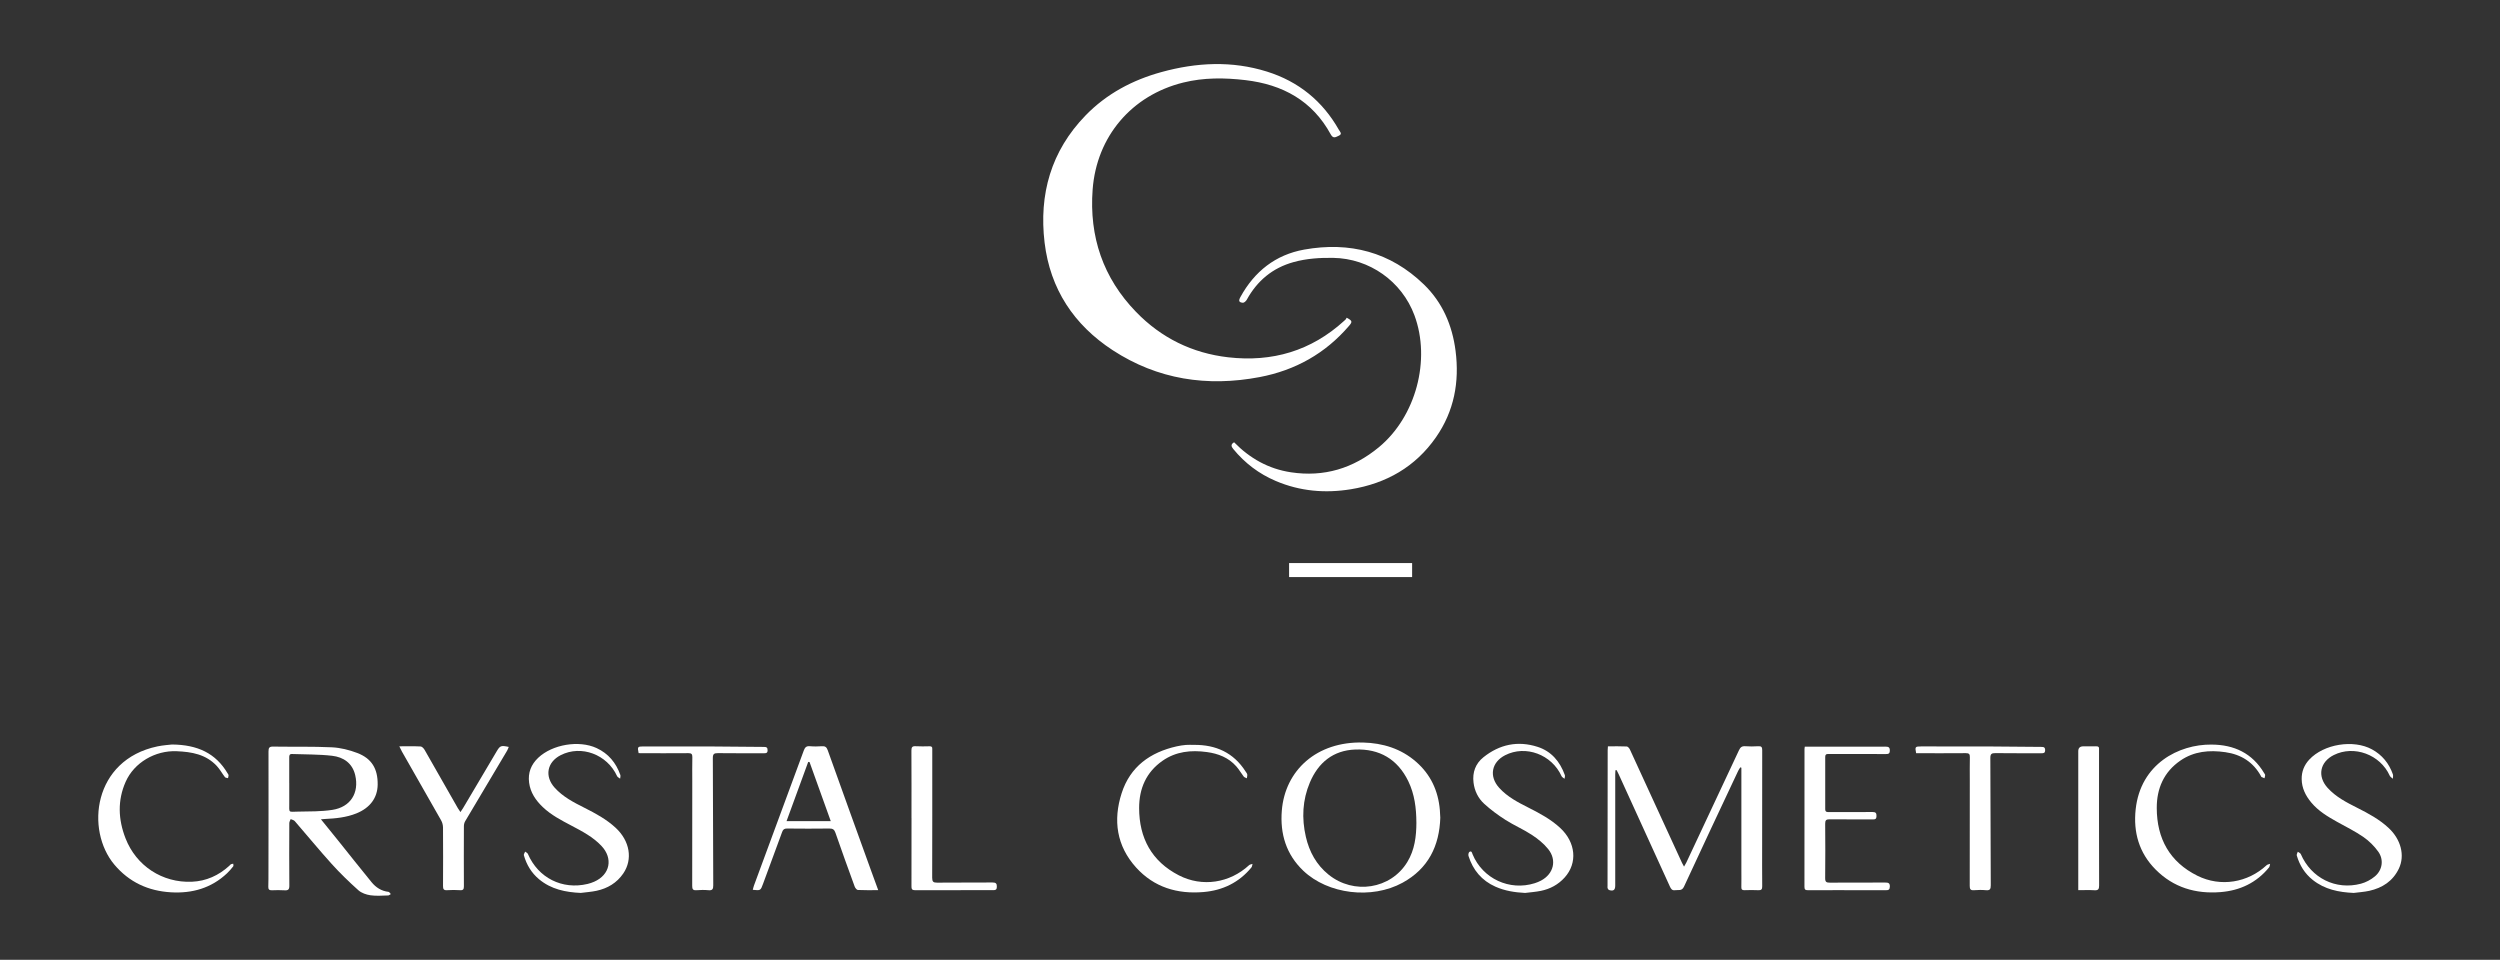 <?xml version="1.0" encoding="UTF-8"?>
<svg id="Layer_1" data-name="Layer 1" xmlns="http://www.w3.org/2000/svg" viewBox="0 0 1478.47 567.63">
  <rect x="0" y="0" width="1478.47" height="567.63" fill="#333333" stroke="none"/>
  <defs>
    <style>
      .cls-1 {
        fill: #fff;
        stroke-width: 0px;
      }
    </style>
  </defs>
  <g>
    <path class="cls-1" d="m796.43,187.9c3.33,1.78,3.48,2.36,1.38,4.8-14.03,16.39-31.88,26.32-52.91,30.31-30.93,5.87-60.25,1.47-86.87-15.91-22.96-14.99-36.98-36.23-40.27-63.61-3.42-28.57,3.81-54.19,24.21-75.21,12.45-12.83,27.81-20.97,44.95-25.68,20.72-5.69,41.57-6.76,62.32-.27,18.68,5.84,32.91,17.4,42.57,34.47.6,1.05,2.26,2.43-.07,3.46-1.66.73-3.23,2.01-4.73-.74-10.88-19.99-28.5-29.55-50.49-32.14-12.32-1.45-24.59-1.57-36.77,1.44-30.51,7.55-51.24,31.92-53.58,63.28-2.08,27.9,6.19,52.27,25.7,72.39,14.87,15.34,33.19,24.37,54.49,26.81,25.99,2.98,49.05-3.77,68.56-21.57.31-.28.66-.54.92-.86.26-.33.43-.73.58-.99Z"/>
    <path class="cls-1" d="m729.83,261.55c9.37,9.59,20.42,15.75,33.57,17.75,19.57,2.97,36.88-2.28,52.05-14.82,21.86-18.08,30.86-51.61,21.01-78.07-7.47-20.06-26.6-33.57-48.01-33.91-7.92-.13-15.77.37-23.45,2.5-12.41,3.44-21.49,11.01-27.66,22.23-.45.83-1.61,1.9-2.34,1.82-2.37-.24-2.67-1.14-1.4-3.45,8.28-15.09,20.77-24.97,37.7-28,26.83-4.81,50.9,1.38,70.78,20.63,11.01,10.66,16.78,24.15,18.72,39.25,2.37,18.41-.85,35.69-11.56,51.09-12.22,17.57-29.45,27.34-50.33,30.76-15.21,2.49-30.12,1.21-44.44-4.89-9.92-4.22-18.27-10.54-25.11-18.88-1.19-1.45-1.72-2.7.48-4.02Z"/>
    <path class="cls-1" d="m835.11,341.27h-72.76v-8.28h72.76v8.28Z"/>
  </g>
  <g>
    <g>
      <path class="cls-1" d="m189.81,484.54c3.61,4.45,6.9,8.48,10.15,12.54,6.59,8.21,13.1,16.48,19.77,24.62,2.55,3.11,5.81,5.27,10.01,5.72.5.05.93.86,1.39,1.32-.53.29-1.05.81-1.58.82-3.48.07-7.02.4-10.44-.1-2.51-.37-5.33-1.33-7.17-2.98-5.51-4.93-10.86-10.1-15.81-15.59-7.46-8.26-14.51-16.88-21.81-25.29-.54-.63-1.6-.8-2.42-1.19-.28.77-.8,1.55-.81,2.32-.05,12.35-.09,24.7.02,37.05.02,2.25-.68,2.89-2.83,2.74-2.49-.17-5-.11-7.5-.02-1.6.06-2.16-.57-2.11-2.13.1-2.95.09-5.91.09-8.86.03-23.72.08-47.43.03-71.15,0-2.14.5-2.87,2.75-2.83,11.59.18,23.19-.12,34.76.42,5.04.24,10.21,1.54,14.95,3.34,8.63,3.28,12.22,9.41,12.1,18.77-.11,7.76-4.5,13.7-12.53,16.95-5.99,2.43-12.31,3.02-18.68,3.33-.59.03-1.19.1-2.34.19Zm-18.75-21.49c0,3.94-.03,7.88,0,11.82.05,5.98-.82,5.23,5.18,5.11,6.8-.13,13.68,0,20.36-1.04,10.69-1.66,15.9-9.99,13.48-20.47-1.65-7.16-6.96-10.73-13.65-11.51-7.86-.91-15.85-.75-23.78-1.05-1.55-.06-1.61,1-1.6,2.14.01,5,0,10,0,15Z"/>
      <path class="cls-1" d="m343.6,528.07c-9.1-.39-17.66-2.12-24.84-8.12-4.49-3.75-7.38-8.58-8.95-14.17-.17-.6.5-1.43.77-2.15.55.45,1.36.8,1.61,1.38,6.08,14.14,20.3,21.33,35.31,17.74,1.32-.31,2.62-.76,3.87-1.3,9.44-4.13,11.36-13.78,4.27-21.25-5-5.26-11.31-8.56-17.61-11.88-6.03-3.18-12.11-6.29-17.1-11.08-4.13-3.97-7.26-8.52-8.02-14.38-.76-5.85,1.16-10.72,5.41-14.74,8.37-7.88,24.06-10.53,34.49-5.72,6.98,3.22,11.5,8.71,14.04,15.87.23.65-.06,1.47-.11,2.22-.61-.49-1.51-.84-1.8-1.48-5.86-12.87-21.24-18.61-33.36-12.41-8.08,4.13-9.64,12.49-3.55,19.24,4.87,5.41,11.22,8.67,17.58,11.87,6.57,3.31,13.02,6.78,18.48,11.84,8.39,7.77,10.24,18.61,4.51,27.01-3.82,5.6-9.28,8.83-15.8,10.24-3.01.65-6.13.85-9.19,1.25Z"/>
      <path class="cls-1" d="m519.36,526.42c-4.33,0-8.19.1-12.04-.1-.67-.03-1.58-1.21-1.88-2.04-3.86-10.58-7.69-21.17-11.38-31.81-.67-1.93-1.59-2.51-3.58-2.49-8.33.11-16.67.09-25,0-1.65-.02-2.39.54-2.94,2.07-3.71,10.24-7.52,20.44-11.29,30.65-1.47,3.99-1.46,4-6.07,3.52.24-.87.42-1.72.71-2.53,9.82-26.6,19.67-53.19,29.44-79.8.71-1.93,1.55-2.8,3.7-2.59,2.33.22,4.7.16,7.04.01,1.87-.12,2.76.46,3.43,2.33,8.57,24,17.24,47.96,25.9,71.92,1.25,3.47,2.53,6.92,3.96,10.84Zm-40.61-75.78c-.26-.01-.52-.02-.79-.04-4.26,11.63-8.51,23.27-12.81,35.01h26.15c-4.26-11.86-8.41-23.42-12.56-34.97Z"/>
      <path class="cls-1" d="m101.72,440.29c15.14.13,25.83,5.18,32.84,16.99.23.39.58.79.6,1.21.03.56-.21,1.14-.33,1.7-.61-.19-1.48-.18-1.8-.6-1.66-2.15-2.97-4.6-4.8-6.58-6.41-6.93-14.86-8.39-23.8-8.75-12.64-.52-25.08,6.7-30.12,18.08-4.9,11.06-4.4,22.28-.1,33.38,6.33,16.35,21.8,26.47,39.27,25.73,8.49-.36,15.83-3.71,22.1-9.41.34-.31.6-.73.98-.93.41-.21.92-.22,1.39-.32,0,.53.23,1.24-.03,1.57-1.13,1.42-2.31,2.82-3.62,4.06-9.33,8.83-20.67,12.02-33.2,11.28-13.38-.78-24.73-5.97-33.48-16.38-17.11-20.37-12.6-61.91,25.47-69.91,3.39-.71,6.88-.9,8.63-1.12Z"/>
      <path class="cls-1" d="m236.12,441.36c4.61,0,8.62-.11,12.63.09.82.04,1.84,1.12,2.33,1.97,6.6,11.48,13.12,23,19.68,34.51.39.68.87,1.31,1.54,2.32.69-1.03,1.16-1.68,1.56-2.36,6.6-11.13,13.19-22.27,19.78-33.41,2.11-3.56,2.6-3.75,7.23-2.76-.33.77-.56,1.52-.95,2.18-8.28,13.92-16.59,27.83-24.83,41.77-.5.85-.75,1.97-.75,2.96-.05,11.82-.06,23.65,0,35.47,0,1.72-.35,2.48-2.25,2.35-2.57-.16-5.16-.17-7.72,0-1.99.13-2.38-.68-2.37-2.49.07-11.52.07-23.04-.01-34.56-.01-1.43-.41-3.01-1.12-4.25-7.67-13.58-15.43-27.1-23.16-40.65-.5-.88-.91-1.82-1.58-3.16Z"/>
      <path class="cls-1" d="m377.67,445.39c-.77-3.7-.59-3.95,2.71-3.95,13.18,0,26.37-.04,39.55.01,10.6.04,21.2.21,31.81.27,1.47,0,2.22.28,2.21,1.98-.01,1.68-.88,1.77-2.16,1.77-9.09-.03-18.19.06-27.28-.07-2.28-.03-2.96.57-2.95,2.91.13,25.08.12,50.16.25,75.23.01,2.25-.48,3.16-2.88,2.92-2.33-.23-4.7-.18-7.04,0-2.04.15-2.54-.57-2.53-2.56.07-20.61.04-41.22.04-61.83,0-4.77-.07-9.55.04-14.32.04-1.81-.54-2.35-2.35-2.34-9.32.08-18.64.04-27.96.03-.45,0-.9-.04-1.47-.06Z"/>
      <path class="cls-1" d="m539.04,483.89c0-13.34.04-26.68-.04-40.02-.01-1.99.5-2.69,2.54-2.56,2.72.17,5.45.08,8.18.03,1.15-.02,1.72.37,1.61,1.57-.05.53,0,1.06,0,1.59,0,24.86.03,49.72-.05,74.58,0,2.32.63,2.94,2.93,2.91,10.91-.12,21.83,0,32.74-.1,2.04-.02,2.64.66,2.57,2.62-.06,1.51-.59,1.93-2.04,1.92-15.46-.04-30.92-.05-46.38.01-1.85,0-2.07-.77-2.07-2.32.04-13.41.03-26.83.03-40.24Z"/>
    </g>
    <g>
      <path class="cls-1" d="m950.91,441.37c3.89,0,7.53-.09,11.15.09.66.03,1.52,1.07,1.87,1.83,6.26,13.52,12.45,27.08,18.66,40.62,4.04,8.8,8.09,17.6,12.14,26.39.27.58.61,1.13,1.19,2.21.62-1.11,1.04-1.75,1.37-2.44,10.39-22.11,20.79-44.22,31.11-66.37.82-1.76,1.73-2.53,3.72-2.39,2.56.19,5.16.16,7.73,0,1.84-.11,2.31.54,2.3,2.33-.06,18.64-.04,37.29-.04,55.93,0,8.19-.05,16.37.04,24.56.02,1.81-.49,2.41-2.31,2.32-2.72-.14-5.46-.09-8.18-.01-1.38.04-1.88-.42-1.85-1.82.08-3.41.02-6.82.02-10.23v-60.38c-.21-.07-.42-.15-.63-.22-.42.69-.92,1.34-1.26,2.07-10.71,22.8-21.48,45.58-32.03,68.45-1.31,2.84-3.33,1.82-5.24,2.13-1.83.29-2.47-.75-3.13-2.19-10.08-22.17-20.2-44.33-30.32-66.48-.36-.79-.78-1.56-1.18-2.34-.23.03-.47.06-.7.09-.04.82-.11,1.63-.11,2.45,0,21.9,0,43.81,0,65.71,0,2.65-1.06,3.47-3.59,2.68-.38-.12-.74-.64-.91-1.06-.16-.4-.05-.9-.05-1.35.02-26.75.05-53.51.08-80.26,0-.67.08-1.33.14-2.32Z"/>
      <path class="cls-1" d="m851.78,483.52c-.53,16.75-7.11,30.21-22.35,38.53-18.19,9.94-44.06,6.84-58.7-7.13-10.1-9.63-13.78-21.8-12.68-35.51,1.92-23.91,20.69-41,48.03-40.29,11.67.3,22.4,3.57,31.36,11.38,8.65,7.53,13.12,17.21,14.08,28.57.12,1.43.16,2.87.25,4.46Zm-14.15,2.94c-.03-8.48-1.05-16.8-4.81-24.52-6.35-13.03-17.07-19.21-31.34-18.68-13.07.49-21.87,7.73-26.85,19.52-4.38,10.36-4.88,21.16-2.37,32.08,2.05,8.88,6.22,16.55,13.41,22.36,14.94,12.07,36.8,8.6,46.57-7.39,4.38-7.18,5.38-15.17,5.4-23.37Z"/>
      <path class="cls-1" d="m1391.99,528.07c-8.85-.39-17.2-2.05-24.3-7.72-4.71-3.76-7.72-8.68-9.4-14.4-.19-.64.37-1.5.59-2.25.61.46,1.52.79,1.78,1.39,6.1,14.15,20.66,21.48,35.57,17.52,2.96-.79,5.96-2.39,8.3-4.37,4.43-3.75,5.32-9.85,1.95-14.57-2.37-3.31-5.44-6.36-8.79-8.68-4.89-3.38-10.3-6.03-15.52-8.94-5.64-3.15-11.16-6.44-15.36-11.51-3.32-4.01-5.56-8.45-5.63-13.8-.06-4.47,1.49-8.3,4.51-11.55,8.53-9.16,26.04-12.02,37.04-6.04,6.06,3.3,10.12,8.33,12.39,14.79.27.77,0,1.73-.02,2.6-.62-.59-1.5-1.06-1.83-1.78-5.62-12.51-21.1-18.25-33.11-12.23-8.22,4.12-9.83,12.53-3.67,19.37,4.88,5.41,11.24,8.65,17.6,11.86,6.57,3.31,13.02,6.79,18.47,11.85,7.3,6.77,9.81,16.27,6.11,24.05-3.51,7.38-9.72,11.43-17.49,13.16-3.01.67-6.13.84-9.2,1.25Z"/>
      <path class="cls-1" d="m901.9,528.07c-6.08-.31-11.94-1.23-17.51-3.7-8.11-3.61-13.3-9.8-15.94-18.18-.22-.71.06-2.1.56-2.4,1.35-.81,1.52.62,1.87,1.47,6,14.38,21.86,21.76,36.75,17.06,1.29-.41,2.57-.94,3.76-1.57,7.39-3.94,9.45-12.02,4.23-18.56-2.64-3.3-6.12-6.11-9.68-8.44-4.98-3.27-10.55-5.64-15.58-8.85-4.44-2.83-8.74-5.99-12.62-9.54-3.56-3.26-5.71-7.6-6.31-12.54-.74-6.05,1.16-11.23,5.85-14.98,9.52-7.62,20.34-9.92,32.02-6.16,8.19,2.63,13.27,8.73,16.13,16.7.22.63-.1,1.45-.18,2.18-.6-.5-1.47-.88-1.76-1.53-5.78-12.83-21.25-18.6-33.38-12.39-8.08,4.14-9.62,12.5-3.53,19.25,4.88,5.41,11.23,8.66,17.59,11.87,6.57,3.32,13.02,6.79,18.48,11.84,9.29,8.59,10.41,20.78,2.67,29.35-3.79,4.2-8.54,6.76-14.01,7.89-3.1.64-6.28.84-9.43,1.24Z"/>
      <path class="cls-1" d="m706.08,440.51c12.93-.13,23.43,4.57,30.55,15.74.37.57.88,1.14.98,1.77.12.72-.15,1.5-.24,2.26-.63-.34-1.45-.52-1.85-1.03-1.53-1.97-2.75-4.19-4.4-6.04-4.59-5.2-10.68-7.54-17.38-8.45-9.35-1.28-18.31-.39-26.29,5.2-9.68,6.78-13.8,16.48-13.78,27.96.03,17.76,7.44,31.47,23.49,39.74,13.83,7.12,30.08,4.57,41.54-6.01.49-.45,1.35-.51,2.03-.75-.22.71-.24,1.59-.67,2.12-7.33,8.91-16.96,13.55-28.29,14.52-15.48,1.33-29.27-2.77-39.89-14.5-11.57-12.79-13.69-27.94-8.56-43.93,5.05-15.73,16.87-24.21,32.59-27.73,1.77-.4,3.58-.67,5.38-.83,1.58-.14,3.18-.03,4.77-.03Z"/>
      <path class="cls-1" d="m1067.3,441.59c.92,0,1.65,0,2.39,0,15.08,0,30.17.03,45.25-.04,1.88,0,2.75.35,2.67,2.48-.07,1.77-.89,1.9-2.29,1.9-10.91-.03-21.83-.02-32.74-.02-.45,0-.91.03-1.36,0-1.22-.09-1.82.38-1.81,1.68.02,10.31.03,20.62,0,30.92,0,1.92,1.24,1.74,2.46,1.74,8.49,0,16.98.06,25.47-.04,1.97-.02,2.45.68,2.39,2.5-.05,1.52-.6,1.9-2.04,1.89-8.56-.06-17.13.02-25.69-.07-1.95-.02-2.63.5-2.61,2.55.09,10.76.11,21.53-.01,32.29-.02,2.23.77,2.63,2.76,2.62,10.91-.08,21.83,0,32.74-.06,1.8,0,2.83.24,2.75,2.44-.06,1.8-.78,2.1-2.35,2.09-9.4-.06-18.8-.03-28.19-.03-5.99,0-11.98-.04-17.96.02-1.45.01-2-.4-2-1.93.04-27.21.03-54.42.03-81.63,0-.3.07-.59.16-1.29Z"/>
      <path class="cls-1" d="m1307.84,440.34c13.38.05,24.09,5.06,31.14,16.85.23.39.6.8.6,1.2,0,.62-.25,1.25-.39,1.87-.6-.25-1.2-.48-1.79-.76-.11-.05-.15-.25-.22-.39-4.59-8.41-11.78-12.94-21.16-14.28-9.43-1.35-18.47-.59-26.55,4.97-9.81,6.75-14.02,16.49-13.99,28.07.04,18.05,7.62,31.89,24.07,40.06,13.68,6.79,29.73,4.13,40.93-6.27.5-.46,1.35-.53,2.04-.79-.2.71-.21,1.58-.63,2.11-7.41,9.1-17.24,13.7-28.72,14.61-14.67,1.16-27.81-2.7-38.38-13.36-9.79-9.86-13.25-22.03-11.78-35.61,2.9-26.9,25.52-38.47,44.85-38.28Z"/>
      <path class="cls-1" d="m1133.18,445.45c-.75-3.82-.6-4.02,2.94-4.02,12.96,0,25.92-.04,38.87.01,10.75.04,21.51.21,32.26.27,1.46,0,2.23.26,2.21,1.98-.02,1.68-.87,1.78-2.16,1.77-9.09-.03-18.19.06-27.28-.07-2.27-.03-2.97.55-2.96,2.9.13,25.08.12,50.16.25,75.24.01,2.25-.47,3.16-2.87,2.93-2.33-.23-4.7-.18-7.04,0-2.05.15-2.54-.58-2.53-2.56.07-20.76.04-41.52.04-62.29,0-4.62-.07-9.25.04-13.87.04-1.82-.57-2.34-2.36-2.33-9.32.08-18.64.04-27.96.04-.45,0-.9,0-1.46,0Z"/>
      <path class="cls-1" d="m1229.06,526.42c0-1.07,0-1.81,0-2.56,0-26.53,0-53.06,0-79.59q0-2.9,2.99-2.9c2.5,0,5.01.06,7.5-.02,1.42-.05,1.96.49,1.79,1.85-.04.3,0,.61,0,.91,0,26.53-.03,53.06.05,79.59,0,2.17-.54,2.91-2.76,2.78-3.08-.19-6.19-.05-9.57-.05Z"/>
    </g>
  </g>
</svg>